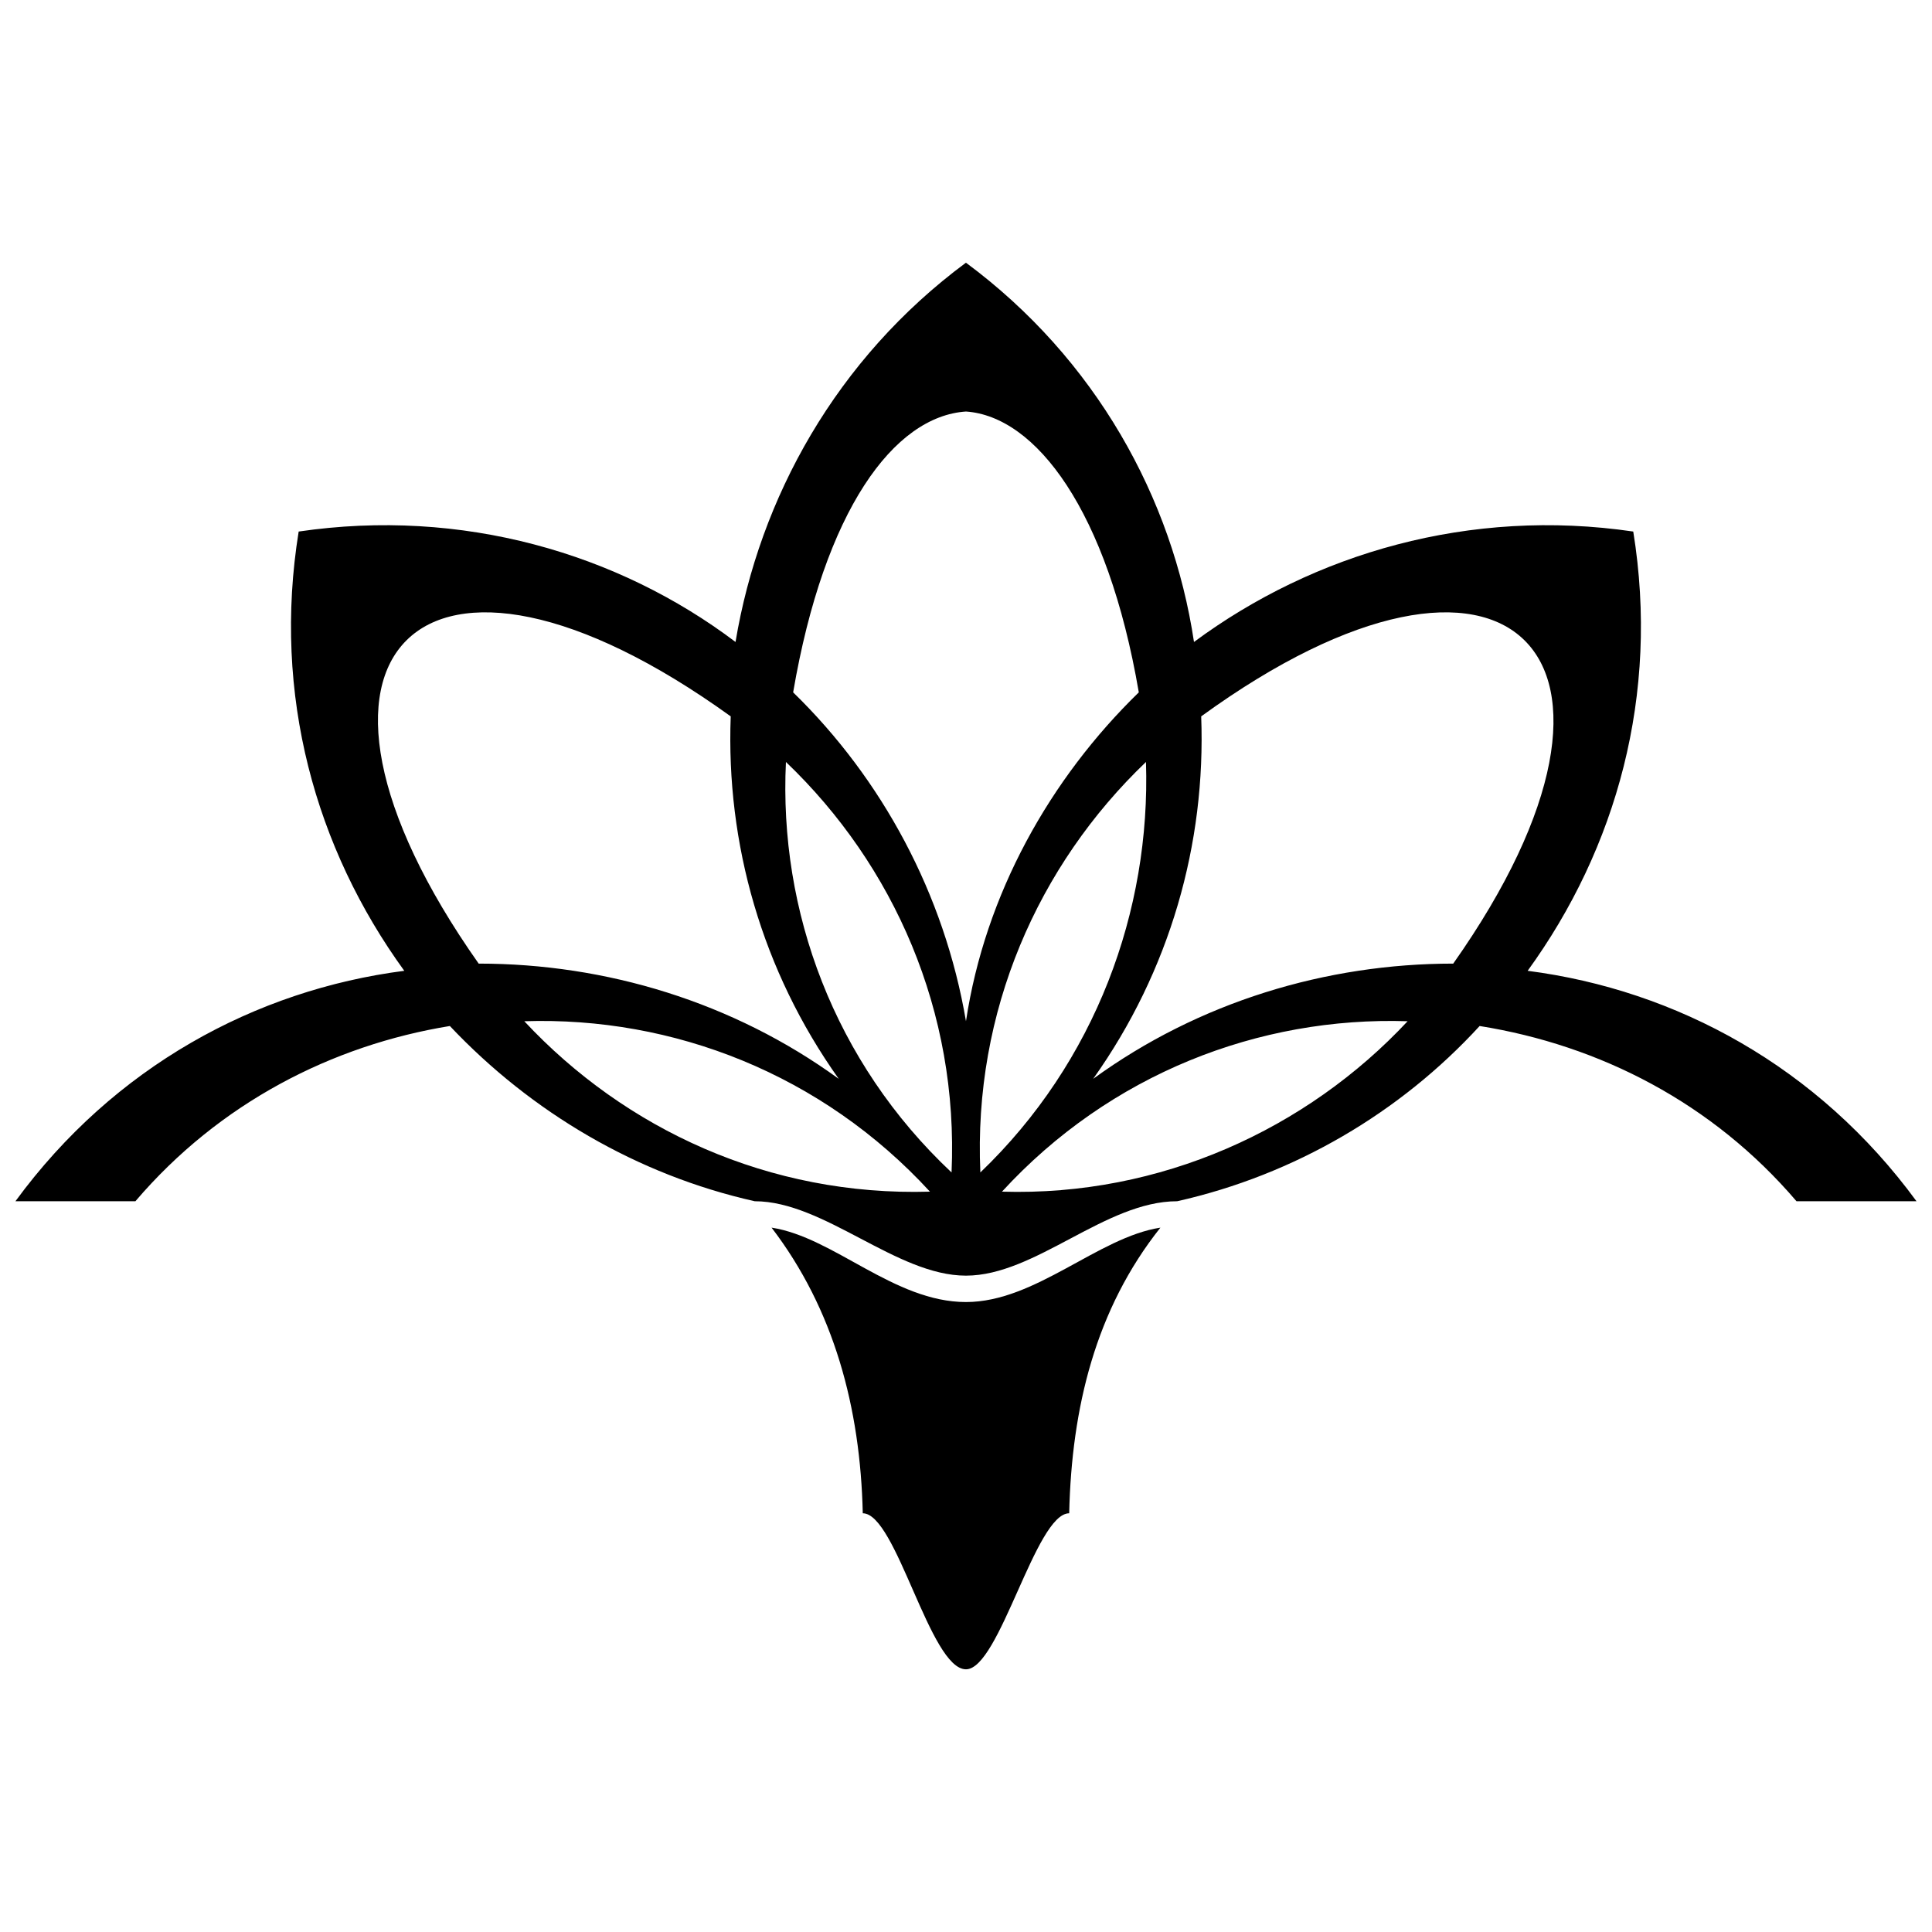 <?xml version="1.0" encoding="UTF-8"?>
<!-- Uploaded to: ICON Repo, www.svgrepo.com, Generator: ICON Repo Mixer Tools -->
<svg width="800px" height="800px" version="1.1" viewBox="144 144 512 512" xmlns="http://www.w3.org/2000/svg">
 <defs>
  <clipPath id="a">
   <path d="m148.09 213h503.81v374h-503.81z"/>
  </clipPath>
 </defs>
 <g clip-path="url(#a)">
  <path d="m148.09 462.34c26.082-35.621 63.613-55.98 103.05-61.066-23.535-32.441-34.988-73.152-27.988-116.41 43.258-6.359 84.605 5.727 115.77 29.262 6.359-38.168 26.719-75.062 61.066-100.51 34.352 25.445 54.707 62.34 60.434 100.51 31.805-23.535 73.152-35.621 116.41-29.262 6.996 43.258-4.453 83.969-27.988 116.41 39.441 5.09 76.973 25.445 103.05 61.066h-31.805c-22.266-26.082-52.16-41.348-83.969-46.438-20.992 22.902-48.98 39.441-80.152 46.438-19.082 0-37.531 19.719-55.98 19.719-18.449 0-37.531-19.719-55.98-19.719-31.172-6.996-59.16-23.535-80.789-46.438-31.172 5.09-61.066 20.355-83.332 46.438h-31.805zm303.43 6.996c-17.176 21.629-23.535 47.711-24.172 75.699-8.906 0-18.449 41.348-27.352 41.348-9.543 0-18.449-41.348-27.352-41.348-0.637-27.988-7.633-54.07-24.172-75.699 16.539 2.543 32.441 19.719 51.527 19.719 18.449 0 34.988-17.176 51.527-19.719zm-51.527-216.28c-19.082 1.273-37.531 26.082-45.801 74.426 23.535 22.902 40.074 53.434 45.801 87.148 5.09-33.715 22.266-64.25 45.801-87.148-8.27-48.344-27.352-73.152-45.801-74.426zm129.13 146.31c-33.715 0-67.43 10.18-95.418 30.535 20.355-28.625 29.898-62.34 28.625-96.055 81.422-59.16 124.68-16.539 66.793 65.52zm-119.59 60.434c28.625-31.172 68.066-46.438 107.5-45.164-26.719 28.625-65.52 46.438-107.5 45.164zm-5.727-5.09c-1.91-42.621 15.266-81.422 43.891-108.78 1.273 39.441-13.359 79.516-43.891 108.78zm-132.95-55.344c33.715 0 67.43 10.18 95.418 30.535-20.355-28.625-29.898-62.34-28.625-96.055-82.059-59.16-124.68-16.539-66.793 65.52zm119.59 60.434c-28.625-31.172-68.066-46.438-107.5-45.164 26.719 28.625 64.883 46.438 107.5 45.164zm5.727-5.09c1.91-42.621-15.266-81.422-43.891-108.78-1.91 39.441 12.723 79.516 43.891 108.78z" fill-rule="evenodd"/>
 </g>
</svg>